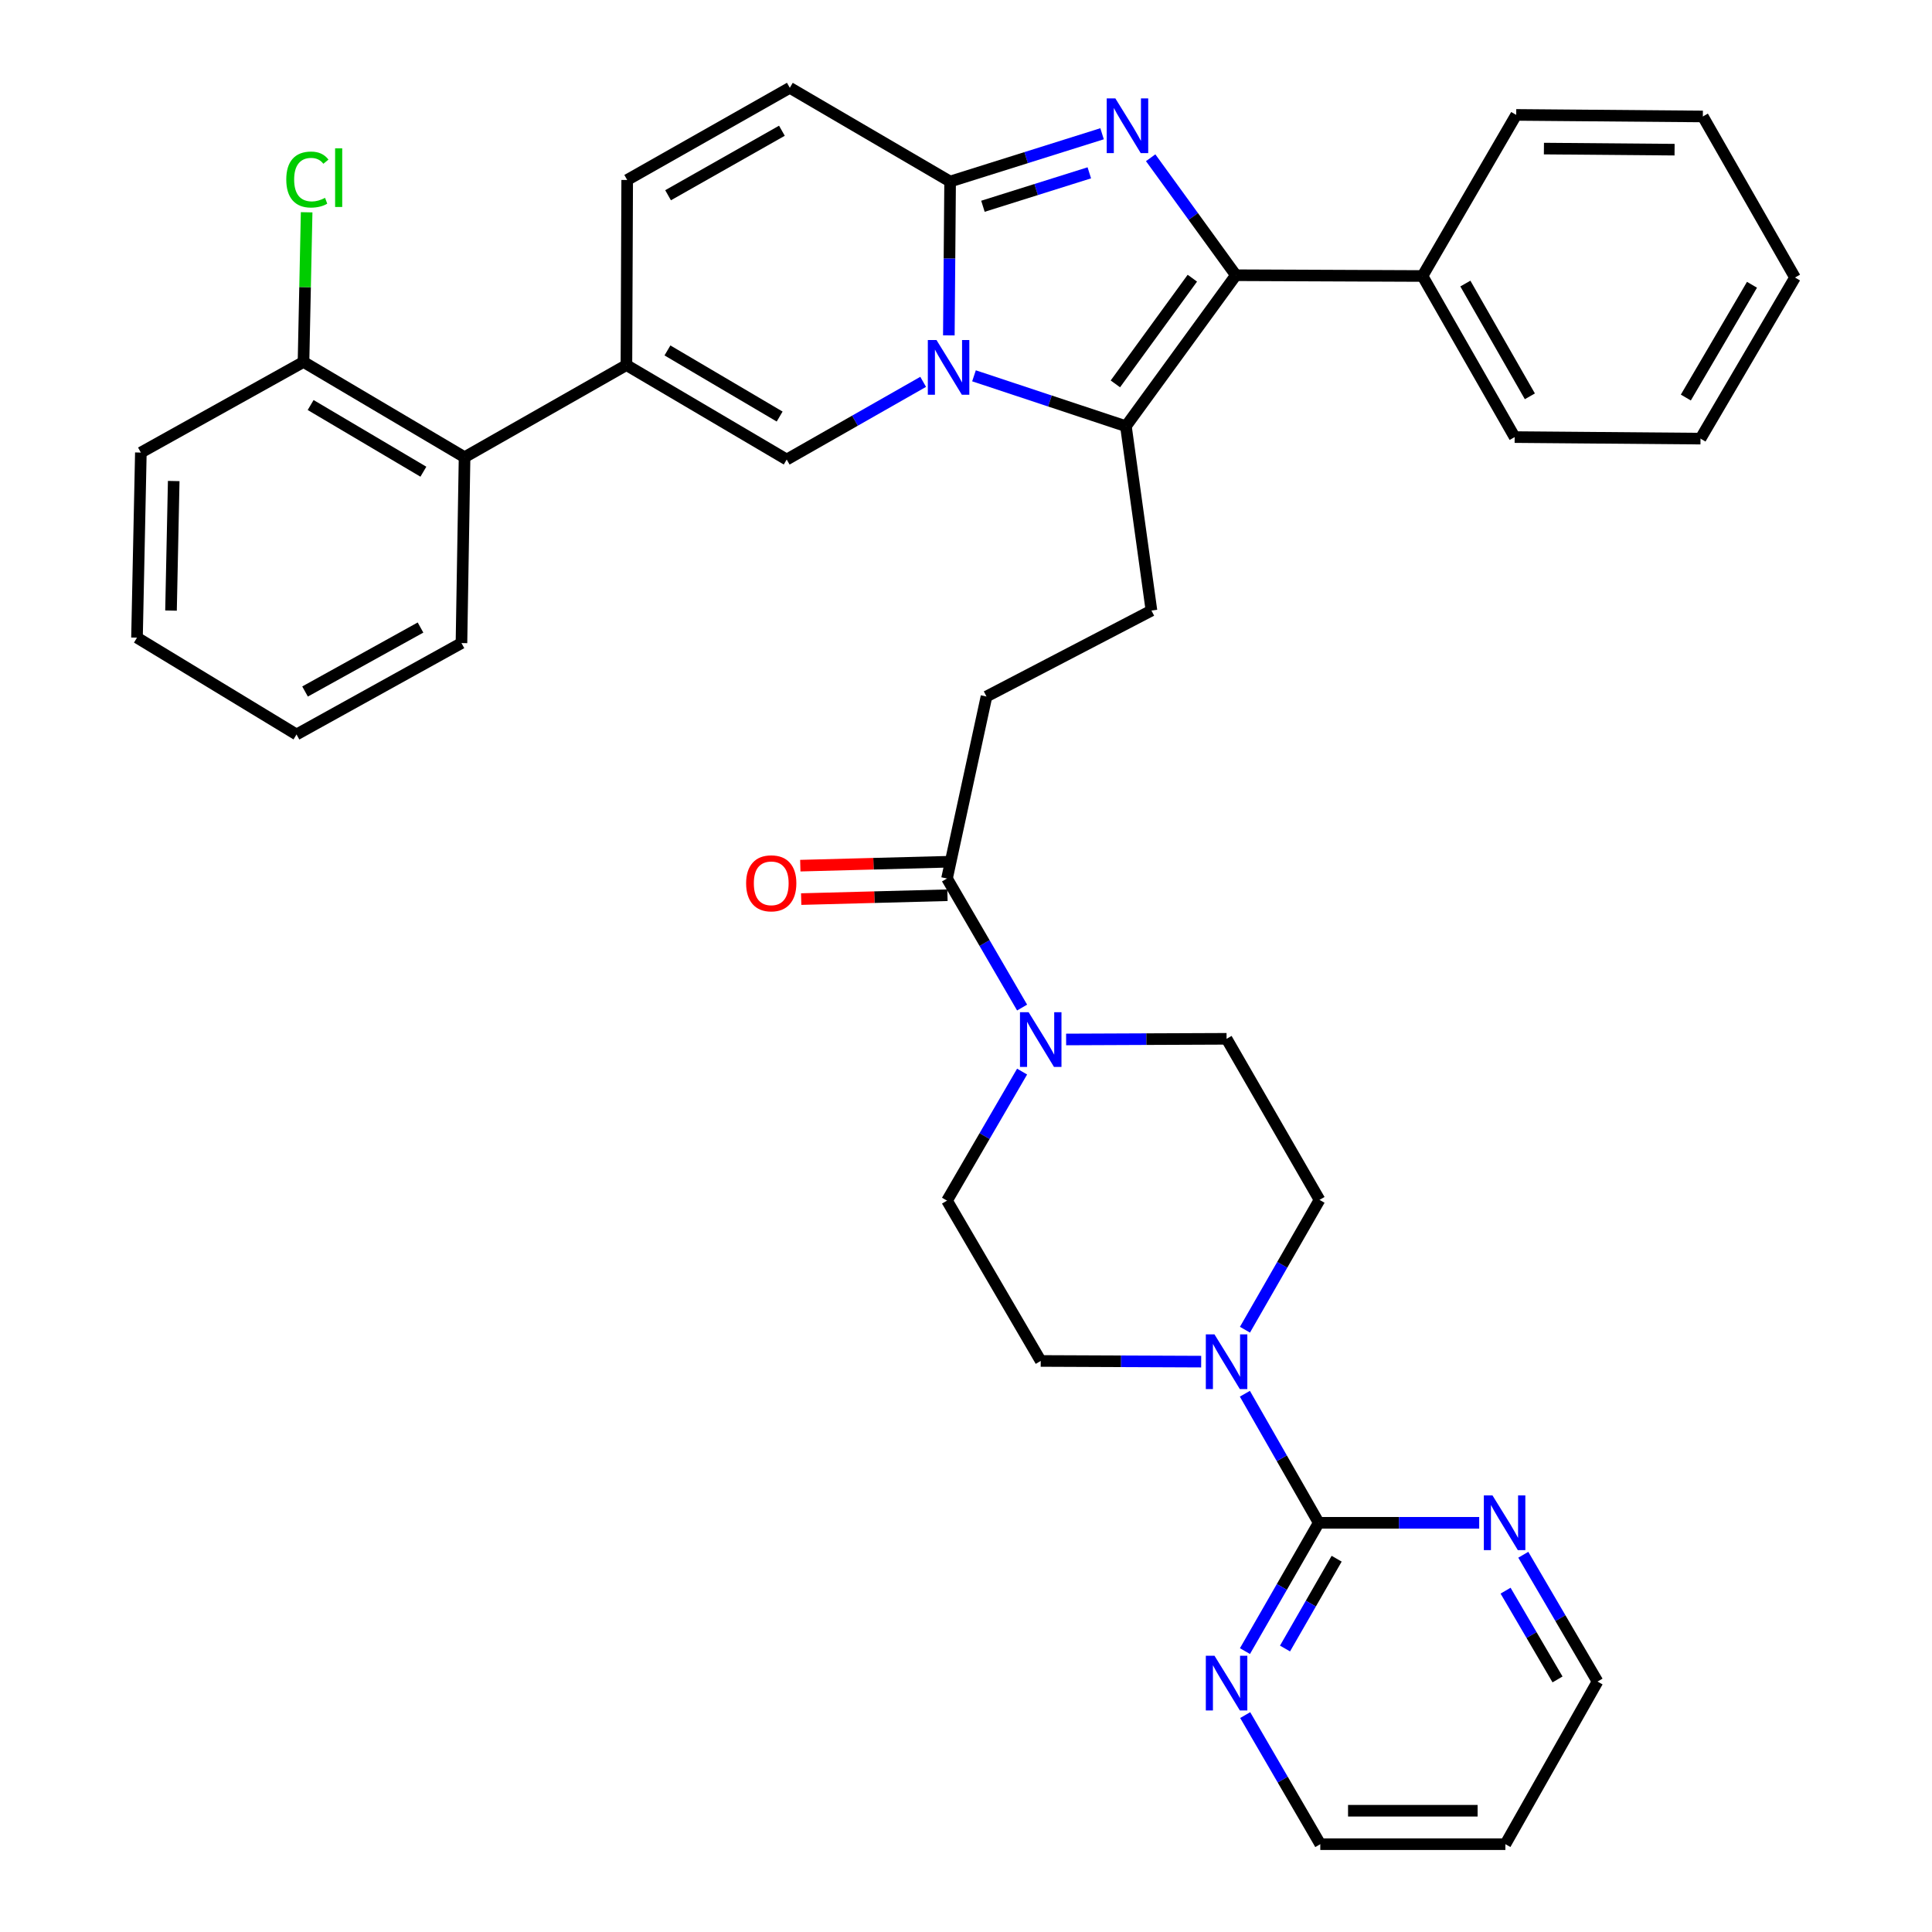<?xml version='1.0' encoding='iso-8859-1'?>
<svg version='1.1' baseProfile='full'
              xmlns='http://www.w3.org/2000/svg'
                      xmlns:rdkit='http://www.rdkit.org/xml'
                      xmlns:xlink='http://www.w3.org/1999/xlink'
                  xml:space='preserve'
width='1000px' height='1000px' viewBox='0 0 1000 1000'>
<!-- END OF HEADER -->
<rect style='opacity:1.0;fill:#FFFFFF;stroke:none' width='1000' height='1000' x='0' y='0'> </rect>
<path class='bond-1' d='M 491.117,173.59 L 491.447,133.775' style='fill:none;fill-rule:evenodd;stroke:#0000FF;stroke-width:6px;stroke-linecap:butt;stroke-linejoin:miter;stroke-opacity:1' />
<path class='bond-1' d='M 491.447,133.775 L 491.778,93.96' style='fill:none;fill-rule:evenodd;stroke:#000000;stroke-width:6px;stroke-linecap:butt;stroke-linejoin:miter;stroke-opacity:1' />
<path class='bond-2' d='M 504.137,194.52 L 543.454,207.565' style='fill:none;fill-rule:evenodd;stroke:#0000FF;stroke-width:6px;stroke-linecap:butt;stroke-linejoin:miter;stroke-opacity:1' />
<path class='bond-2' d='M 543.454,207.565 L 582.77,220.61' style='fill:none;fill-rule:evenodd;stroke:#000000;stroke-width:6px;stroke-linecap:butt;stroke-linejoin:miter;stroke-opacity:1' />
<path class='bond-4' d='M 477.83,197.642 L 442.515,217.747' style='fill:none;fill-rule:evenodd;stroke:#0000FF;stroke-width:6px;stroke-linecap:butt;stroke-linejoin:miter;stroke-opacity:1' />
<path class='bond-4' d='M 442.515,217.747 L 407.2,237.853' style='fill:none;fill-rule:evenodd;stroke:#000000;stroke-width:6px;stroke-linecap:butt;stroke-linejoin:miter;stroke-opacity:1' />
<path class='bond-0' d='M 570.432,69.234 L 531.105,81.597' style='fill:none;fill-rule:evenodd;stroke:#0000FF;stroke-width:6px;stroke-linecap:butt;stroke-linejoin:miter;stroke-opacity:1' />
<path class='bond-0' d='M 531.105,81.597 L 491.778,93.96' style='fill:none;fill-rule:evenodd;stroke:#000000;stroke-width:6px;stroke-linecap:butt;stroke-linejoin:miter;stroke-opacity:1' />
<path class='bond-0' d='M 563.825,89.456 L 536.296,98.11' style='fill:none;fill-rule:evenodd;stroke:#0000FF;stroke-width:6px;stroke-linecap:butt;stroke-linejoin:miter;stroke-opacity:1' />
<path class='bond-0' d='M 536.296,98.11 L 508.767,106.764' style='fill:none;fill-rule:evenodd;stroke:#000000;stroke-width:6px;stroke-linecap:butt;stroke-linejoin:miter;stroke-opacity:1' />
<path class='bond-37' d='M 595.582,81.65 L 617.636,112.053' style='fill:none;fill-rule:evenodd;stroke:#0000FF;stroke-width:6px;stroke-linecap:butt;stroke-linejoin:miter;stroke-opacity:1' />
<path class='bond-37' d='M 617.636,112.053 L 639.69,142.457' style='fill:none;fill-rule:evenodd;stroke:#000000;stroke-width:6px;stroke-linecap:butt;stroke-linejoin:miter;stroke-opacity:1' />
<path class='bond-9' d='M 491.778,93.96 L 408.806,45.455' style='fill:none;fill-rule:evenodd;stroke:#000000;stroke-width:6px;stroke-linecap:butt;stroke-linejoin:miter;stroke-opacity:1' />
<path class='bond-3' d='M 582.77,220.61 L 639.69,142.457' style='fill:none;fill-rule:evenodd;stroke:#000000;stroke-width:6px;stroke-linecap:butt;stroke-linejoin:miter;stroke-opacity:1' />
<path class='bond-3' d='M 577.316,198.697 L 617.16,143.989' style='fill:none;fill-rule:evenodd;stroke:#000000;stroke-width:6px;stroke-linecap:butt;stroke-linejoin:miter;stroke-opacity:1' />
<path class='bond-12' d='M 582.77,220.61 L 595.992,316.026' style='fill:none;fill-rule:evenodd;stroke:#000000;stroke-width:6px;stroke-linecap:butt;stroke-linejoin:miter;stroke-opacity:1' />
<path class='bond-16' d='M 639.69,142.457 L 736.288,142.861' style='fill:none;fill-rule:evenodd;stroke:#000000;stroke-width:6px;stroke-linecap:butt;stroke-linejoin:miter;stroke-opacity:1' />
<path class='bond-5' d='M 407.2,237.853 L 324.238,188.962' style='fill:none;fill-rule:evenodd;stroke:#000000;stroke-width:6px;stroke-linecap:butt;stroke-linejoin:miter;stroke-opacity:1' />
<path class='bond-5' d='M 403.544,215.606 L 345.471,181.383' style='fill:none;fill-rule:evenodd;stroke:#000000;stroke-width:6px;stroke-linecap:butt;stroke-linejoin:miter;stroke-opacity:1' />
<path class='bond-13' d='M 324.238,188.962 L 240.459,236.651' style='fill:none;fill-rule:evenodd;stroke:#000000;stroke-width:6px;stroke-linecap:butt;stroke-linejoin:miter;stroke-opacity:1' />
<path class='bond-38' d='M 324.238,188.962 L 324.633,93.153' style='fill:none;fill-rule:evenodd;stroke:#000000;stroke-width:6px;stroke-linecap:butt;stroke-linejoin:miter;stroke-opacity:1' />
<path class='bond-6' d='M 682.57,788.198 L 663.459,754.796' style='fill:none;fill-rule:evenodd;stroke:#000000;stroke-width:6px;stroke-linecap:butt;stroke-linejoin:miter;stroke-opacity:1' />
<path class='bond-6' d='M 663.459,754.796 L 644.348,721.394' style='fill:none;fill-rule:evenodd;stroke:#0000FF;stroke-width:6px;stroke-linecap:butt;stroke-linejoin:miter;stroke-opacity:1' />
<path class='bond-14' d='M 682.57,788.198 L 663.479,821.403' style='fill:none;fill-rule:evenodd;stroke:#000000;stroke-width:6px;stroke-linecap:butt;stroke-linejoin:miter;stroke-opacity:1' />
<path class='bond-14' d='M 663.479,821.403 L 644.389,854.608' style='fill:none;fill-rule:evenodd;stroke:#0000FF;stroke-width:6px;stroke-linecap:butt;stroke-linejoin:miter;stroke-opacity:1' />
<path class='bond-14' d='M 691.849,806.788 L 678.486,830.031' style='fill:none;fill-rule:evenodd;stroke:#000000;stroke-width:6px;stroke-linecap:butt;stroke-linejoin:miter;stroke-opacity:1' />
<path class='bond-14' d='M 678.486,830.031 L 665.122,853.274' style='fill:none;fill-rule:evenodd;stroke:#0000FF;stroke-width:6px;stroke-linecap:butt;stroke-linejoin:miter;stroke-opacity:1' />
<path class='bond-15' d='M 682.57,788.198 L 724.1,788.198' style='fill:none;fill-rule:evenodd;stroke:#000000;stroke-width:6px;stroke-linecap:butt;stroke-linejoin:miter;stroke-opacity:1' />
<path class='bond-15' d='M 724.1,788.198 L 765.629,788.198' style='fill:none;fill-rule:evenodd;stroke:#0000FF;stroke-width:6px;stroke-linecap:butt;stroke-linejoin:miter;stroke-opacity:1' />
<path class='bond-7' d='M 644.391,688.257 L 663.687,654.655' style='fill:none;fill-rule:evenodd;stroke:#0000FF;stroke-width:6px;stroke-linecap:butt;stroke-linejoin:miter;stroke-opacity:1' />
<path class='bond-7' d='M 663.687,654.655 L 682.984,621.053' style='fill:none;fill-rule:evenodd;stroke:#000000;stroke-width:6px;stroke-linecap:butt;stroke-linejoin:miter;stroke-opacity:1' />
<path class='bond-41' d='M 621.727,704.777 L 580.202,704.603' style='fill:none;fill-rule:evenodd;stroke:#0000FF;stroke-width:6px;stroke-linecap:butt;stroke-linejoin:miter;stroke-opacity:1' />
<path class='bond-41' d='M 580.202,704.603 L 538.678,704.429' style='fill:none;fill-rule:evenodd;stroke:#000000;stroke-width:6px;stroke-linecap:butt;stroke-linejoin:miter;stroke-opacity:1' />
<path class='bond-8' d='M 529.036,521.51 L 509.604,488.113' style='fill:none;fill-rule:evenodd;stroke:#0000FF;stroke-width:6px;stroke-linecap:butt;stroke-linejoin:miter;stroke-opacity:1' />
<path class='bond-8' d='M 509.604,488.113 L 490.172,454.716' style='fill:none;fill-rule:evenodd;stroke:#000000;stroke-width:6px;stroke-linecap:butt;stroke-linejoin:miter;stroke-opacity:1' />
<path class='bond-20' d='M 551.823,538.028 L 593.347,537.857' style='fill:none;fill-rule:evenodd;stroke:#0000FF;stroke-width:6px;stroke-linecap:butt;stroke-linejoin:miter;stroke-opacity:1' />
<path class='bond-20' d='M 593.347,537.857 L 634.872,537.687' style='fill:none;fill-rule:evenodd;stroke:#000000;stroke-width:6px;stroke-linecap:butt;stroke-linejoin:miter;stroke-opacity:1' />
<path class='bond-21' d='M 529.036,554.653 L 509.604,588.05' style='fill:none;fill-rule:evenodd;stroke:#0000FF;stroke-width:6px;stroke-linecap:butt;stroke-linejoin:miter;stroke-opacity:1' />
<path class='bond-21' d='M 509.604,588.05 L 490.172,621.447' style='fill:none;fill-rule:evenodd;stroke:#000000;stroke-width:6px;stroke-linecap:butt;stroke-linejoin:miter;stroke-opacity:1' />
<path class='bond-10' d='M 408.806,45.455 L 324.633,93.153' style='fill:none;fill-rule:evenodd;stroke:#000000;stroke-width:6px;stroke-linecap:butt;stroke-linejoin:miter;stroke-opacity:1' />
<path class='bond-10' d='M 404.714,67.669 L 345.793,101.058' style='fill:none;fill-rule:evenodd;stroke:#000000;stroke-width:6px;stroke-linecap:butt;stroke-linejoin:miter;stroke-opacity:1' />
<path class='bond-11' d='M 490.172,454.716 L 510.607,360.512' style='fill:none;fill-rule:evenodd;stroke:#000000;stroke-width:6px;stroke-linecap:butt;stroke-linejoin:miter;stroke-opacity:1' />
<path class='bond-23' d='M 489.943,446.064 L 452.09,447.064' style='fill:none;fill-rule:evenodd;stroke:#000000;stroke-width:6px;stroke-linecap:butt;stroke-linejoin:miter;stroke-opacity:1' />
<path class='bond-23' d='M 452.09,447.064 L 414.236,448.064' style='fill:none;fill-rule:evenodd;stroke:#FF0000;stroke-width:6px;stroke-linecap:butt;stroke-linejoin:miter;stroke-opacity:1' />
<path class='bond-23' d='M 490.401,463.368 L 452.547,464.368' style='fill:none;fill-rule:evenodd;stroke:#000000;stroke-width:6px;stroke-linecap:butt;stroke-linejoin:miter;stroke-opacity:1' />
<path class='bond-23' d='M 452.547,464.368 L 414.694,465.368' style='fill:none;fill-rule:evenodd;stroke:#FF0000;stroke-width:6px;stroke-linecap:butt;stroke-linejoin:miter;stroke-opacity:1' />
<path class='bond-17' d='M 595.992,316.026 L 510.607,360.512' style='fill:none;fill-rule:evenodd;stroke:#000000;stroke-width:6px;stroke-linecap:butt;stroke-linejoin:miter;stroke-opacity:1' />
<path class='bond-22' d='M 240.459,236.651 L 157.093,187.347' style='fill:none;fill-rule:evenodd;stroke:#000000;stroke-width:6px;stroke-linecap:butt;stroke-linejoin:miter;stroke-opacity:1' />
<path class='bond-22' d='M 219.142,244.154 L 160.786,209.641' style='fill:none;fill-rule:evenodd;stroke:#000000;stroke-width:6px;stroke-linecap:butt;stroke-linejoin:miter;stroke-opacity:1' />
<path class='bond-28' d='M 240.459,236.651 L 238.853,332.855' style='fill:none;fill-rule:evenodd;stroke:#000000;stroke-width:6px;stroke-linecap:butt;stroke-linejoin:miter;stroke-opacity:1' />
<path class='bond-27' d='M 644.512,887.732 L 663.945,921.139' style='fill:none;fill-rule:evenodd;stroke:#0000FF;stroke-width:6px;stroke-linecap:butt;stroke-linejoin:miter;stroke-opacity:1' />
<path class='bond-27' d='M 663.945,921.139 L 683.378,954.545' style='fill:none;fill-rule:evenodd;stroke:#000000;stroke-width:6px;stroke-linecap:butt;stroke-linejoin:miter;stroke-opacity:1' />
<path class='bond-26' d='M 788.456,804.739 L 807.666,837.555' style='fill:none;fill-rule:evenodd;stroke:#0000FF;stroke-width:6px;stroke-linecap:butt;stroke-linejoin:miter;stroke-opacity:1' />
<path class='bond-26' d='M 807.666,837.555 L 826.876,870.372' style='fill:none;fill-rule:evenodd;stroke:#000000;stroke-width:6px;stroke-linecap:butt;stroke-linejoin:miter;stroke-opacity:1' />
<path class='bond-26' d='M 779.281,823.328 L 792.728,846.3' style='fill:none;fill-rule:evenodd;stroke:#0000FF;stroke-width:6px;stroke-linecap:butt;stroke-linejoin:miter;stroke-opacity:1' />
<path class='bond-26' d='M 792.728,846.3 L 806.175,869.271' style='fill:none;fill-rule:evenodd;stroke:#000000;stroke-width:6px;stroke-linecap:butt;stroke-linejoin:miter;stroke-opacity:1' />
<path class='bond-29' d='M 736.288,142.861 L 783.986,226.236' style='fill:none;fill-rule:evenodd;stroke:#000000;stroke-width:6px;stroke-linecap:butt;stroke-linejoin:miter;stroke-opacity:1' />
<path class='bond-29' d='M 758.468,146.771 L 791.856,205.134' style='fill:none;fill-rule:evenodd;stroke:#000000;stroke-width:6px;stroke-linecap:butt;stroke-linejoin:miter;stroke-opacity:1' />
<path class='bond-30' d='M 736.288,142.861 L 784.785,59.475' style='fill:none;fill-rule:evenodd;stroke:#000000;stroke-width:6px;stroke-linecap:butt;stroke-linejoin:miter;stroke-opacity:1' />
<path class='bond-18' d='M 682.984,621.053 L 634.872,537.687' style='fill:none;fill-rule:evenodd;stroke:#000000;stroke-width:6px;stroke-linecap:butt;stroke-linejoin:miter;stroke-opacity:1' />
<path class='bond-19' d='M 538.678,704.429 L 490.172,621.447' style='fill:none;fill-rule:evenodd;stroke:#000000;stroke-width:6px;stroke-linecap:butt;stroke-linejoin:miter;stroke-opacity:1' />
<path class='bond-24' d='M 157.093,187.347 L 157.905,148.611' style='fill:none;fill-rule:evenodd;stroke:#000000;stroke-width:6px;stroke-linecap:butt;stroke-linejoin:miter;stroke-opacity:1' />
<path class='bond-24' d='M 157.905,148.611 L 158.717,109.876' style='fill:none;fill-rule:evenodd;stroke:#00CC00;stroke-width:6px;stroke-linecap:butt;stroke-linejoin:miter;stroke-opacity:1' />
<path class='bond-31' d='M 157.093,187.347 L 72.91,234.247' style='fill:none;fill-rule:evenodd;stroke:#000000;stroke-width:6px;stroke-linecap:butt;stroke-linejoin:miter;stroke-opacity:1' />
<path class='bond-25' d='M 779.178,954.545 L 826.876,870.372' style='fill:none;fill-rule:evenodd;stroke:#000000;stroke-width:6px;stroke-linecap:butt;stroke-linejoin:miter;stroke-opacity:1' />
<path class='bond-42' d='M 779.178,954.545 L 683.378,954.545' style='fill:none;fill-rule:evenodd;stroke:#000000;stroke-width:6px;stroke-linecap:butt;stroke-linejoin:miter;stroke-opacity:1' />
<path class='bond-42' d='M 764.808,937.236 L 697.748,937.236' style='fill:none;fill-rule:evenodd;stroke:#000000;stroke-width:6px;stroke-linecap:butt;stroke-linejoin:miter;stroke-opacity:1' />
<path class='bond-32' d='M 238.853,332.855 L 153.477,380.159' style='fill:none;fill-rule:evenodd;stroke:#000000;stroke-width:6px;stroke-linecap:butt;stroke-linejoin:miter;stroke-opacity:1' />
<path class='bond-32' d='M 217.657,324.809 L 157.894,357.922' style='fill:none;fill-rule:evenodd;stroke:#000000;stroke-width:6px;stroke-linecap:butt;stroke-linejoin:miter;stroke-opacity:1' />
<path class='bond-34' d='M 783.986,226.236 L 880.181,227.034' style='fill:none;fill-rule:evenodd;stroke:#000000;stroke-width:6px;stroke-linecap:butt;stroke-linejoin:miter;stroke-opacity:1' />
<path class='bond-35' d='M 784.785,59.475 L 881.392,60.283' style='fill:none;fill-rule:evenodd;stroke:#000000;stroke-width:6px;stroke-linecap:butt;stroke-linejoin:miter;stroke-opacity:1' />
<path class='bond-35' d='M 799.131,76.906 L 866.756,77.471' style='fill:none;fill-rule:evenodd;stroke:#000000;stroke-width:6px;stroke-linecap:butt;stroke-linejoin:miter;stroke-opacity:1' />
<path class='bond-40' d='M 72.91,234.247 L 70.91,330.047' style='fill:none;fill-rule:evenodd;stroke:#000000;stroke-width:6px;stroke-linecap:butt;stroke-linejoin:miter;stroke-opacity:1' />
<path class='bond-40' d='M 89.916,248.978 L 88.516,316.038' style='fill:none;fill-rule:evenodd;stroke:#000000;stroke-width:6px;stroke-linecap:butt;stroke-linejoin:miter;stroke-opacity:1' />
<path class='bond-33' d='M 153.477,380.159 L 70.91,330.047' style='fill:none;fill-rule:evenodd;stroke:#000000;stroke-width:6px;stroke-linecap:butt;stroke-linejoin:miter;stroke-opacity:1' />
<path class='bond-39' d='M 880.181,227.034 L 929.09,143.649' style='fill:none;fill-rule:evenodd;stroke:#000000;stroke-width:6px;stroke-linecap:butt;stroke-linejoin:miter;stroke-opacity:1' />
<path class='bond-39' d='M 872.586,205.769 L 906.823,147.399' style='fill:none;fill-rule:evenodd;stroke:#000000;stroke-width:6px;stroke-linecap:butt;stroke-linejoin:miter;stroke-opacity:1' />
<path class='bond-36' d='M 881.392,60.283 L 929.09,143.649' style='fill:none;fill-rule:evenodd;stroke:#000000;stroke-width:6px;stroke-linecap:butt;stroke-linejoin:miter;stroke-opacity:1' />
<path  class='atom-0' d='M 484.72 175.995
L 494 190.995
Q 494.92 192.475, 496.4 195.155
Q 497.88 197.835, 497.96 197.995
L 497.96 175.995
L 501.72 175.995
L 501.72 204.315
L 497.84 204.315
L 487.88 187.915
Q 486.72 185.995, 485.48 183.795
Q 484.28 181.595, 483.92 180.915
L 483.92 204.315
L 480.24 204.315
L 480.24 175.995
L 484.72 175.995
' fill='#0000FF'/>
<path  class='atom-1' d='M 577.317 50.941
L 586.597 65.941
Q 587.517 67.421, 588.997 70.101
Q 590.477 72.781, 590.557 72.941
L 590.557 50.941
L 594.317 50.941
L 594.317 79.261
L 590.437 79.261
L 580.477 62.861
Q 579.317 60.941, 578.077 58.741
Q 576.877 56.541, 576.517 55.861
L 576.517 79.261
L 572.837 79.261
L 572.837 50.941
L 577.317 50.941
' fill='#0000FF'/>
<path  class='atom-8' d='M 628.612 690.673
L 637.892 705.673
Q 638.812 707.153, 640.292 709.833
Q 641.772 712.513, 641.852 712.673
L 641.852 690.673
L 645.612 690.673
L 645.612 718.993
L 641.732 718.993
L 631.772 702.593
Q 630.612 700.673, 629.372 698.473
Q 628.172 696.273, 627.812 695.593
L 627.812 718.993
L 624.132 718.993
L 624.132 690.673
L 628.612 690.673
' fill='#0000FF'/>
<path  class='atom-9' d='M 532.418 523.922
L 541.698 538.922
Q 542.618 540.402, 544.098 543.082
Q 545.578 545.762, 545.658 545.922
L 545.658 523.922
L 549.418 523.922
L 549.418 552.242
L 545.538 552.242
L 535.578 535.842
Q 534.418 533.922, 533.178 531.722
Q 531.978 529.522, 531.618 528.842
L 531.618 552.242
L 527.938 552.242
L 527.938 523.922
L 532.418 523.922
' fill='#0000FF'/>
<path  class='atom-15' d='M 628.612 857
L 637.892 872
Q 638.812 873.48, 640.292 876.16
Q 641.772 878.84, 641.852 879
L 641.852 857
L 645.612 857
L 645.612 885.32
L 641.732 885.32
L 631.772 868.92
Q 630.612 867, 629.372 864.8
Q 628.172 862.6, 627.812 861.92
L 627.812 885.32
L 624.132 885.32
L 624.132 857
L 628.612 857
' fill='#0000FF'/>
<path  class='atom-16' d='M 772.514 774.038
L 781.794 789.038
Q 782.714 790.518, 784.194 793.198
Q 785.674 795.878, 785.754 796.038
L 785.754 774.038
L 789.514 774.038
L 789.514 802.358
L 785.634 802.358
L 775.674 785.958
Q 774.514 784.038, 773.274 781.838
Q 772.074 779.638, 771.714 778.958
L 771.714 802.358
L 768.034 802.358
L 768.034 774.038
L 772.514 774.038
' fill='#0000FF'/>
<path  class='atom-24' d='M 386.19 457.2
Q 386.19 450.4, 389.55 446.6
Q 392.91 442.8, 399.19 442.8
Q 405.47 442.8, 408.83 446.6
Q 412.19 450.4, 412.19 457.2
Q 412.19 464.08, 408.79 468
Q 405.39 471.88, 399.19 471.88
Q 392.95 471.88, 389.55 468
Q 386.19 464.12, 386.19 457.2
M 399.19 468.68
Q 403.51 468.68, 405.83 465.8
Q 408.19 462.88, 408.19 457.2
Q 408.19 451.64, 405.83 448.84
Q 403.51 446, 399.19 446
Q 394.87 446, 392.51 448.8
Q 390.19 451.6, 390.19 457.2
Q 390.19 462.92, 392.51 465.8
Q 394.87 468.68, 399.19 468.68
' fill='#FF0000'/>
<path  class='atom-25' d='M 148.173 92.931
Q 148.173 85.891, 151.453 82.211
Q 154.773 78.491, 161.053 78.491
Q 166.893 78.491, 170.013 82.611
L 167.373 84.771
Q 165.093 81.771, 161.053 81.771
Q 156.773 81.771, 154.493 84.651
Q 152.253 87.491, 152.253 92.931
Q 152.253 98.531, 154.573 101.411
Q 156.933 104.291, 161.493 104.291
Q 164.613 104.291, 168.253 102.411
L 169.373 105.411
Q 167.893 106.371, 165.653 106.931
Q 163.413 107.491, 160.933 107.491
Q 154.773 107.491, 151.453 103.731
Q 148.173 99.971, 148.173 92.931
' fill='#00CC00'/>
<path  class='atom-25' d='M 173.453 76.771
L 177.133 76.771
L 177.133 107.131
L 173.453 107.131
L 173.453 76.771
' fill='#00CC00'/>
</svg>
